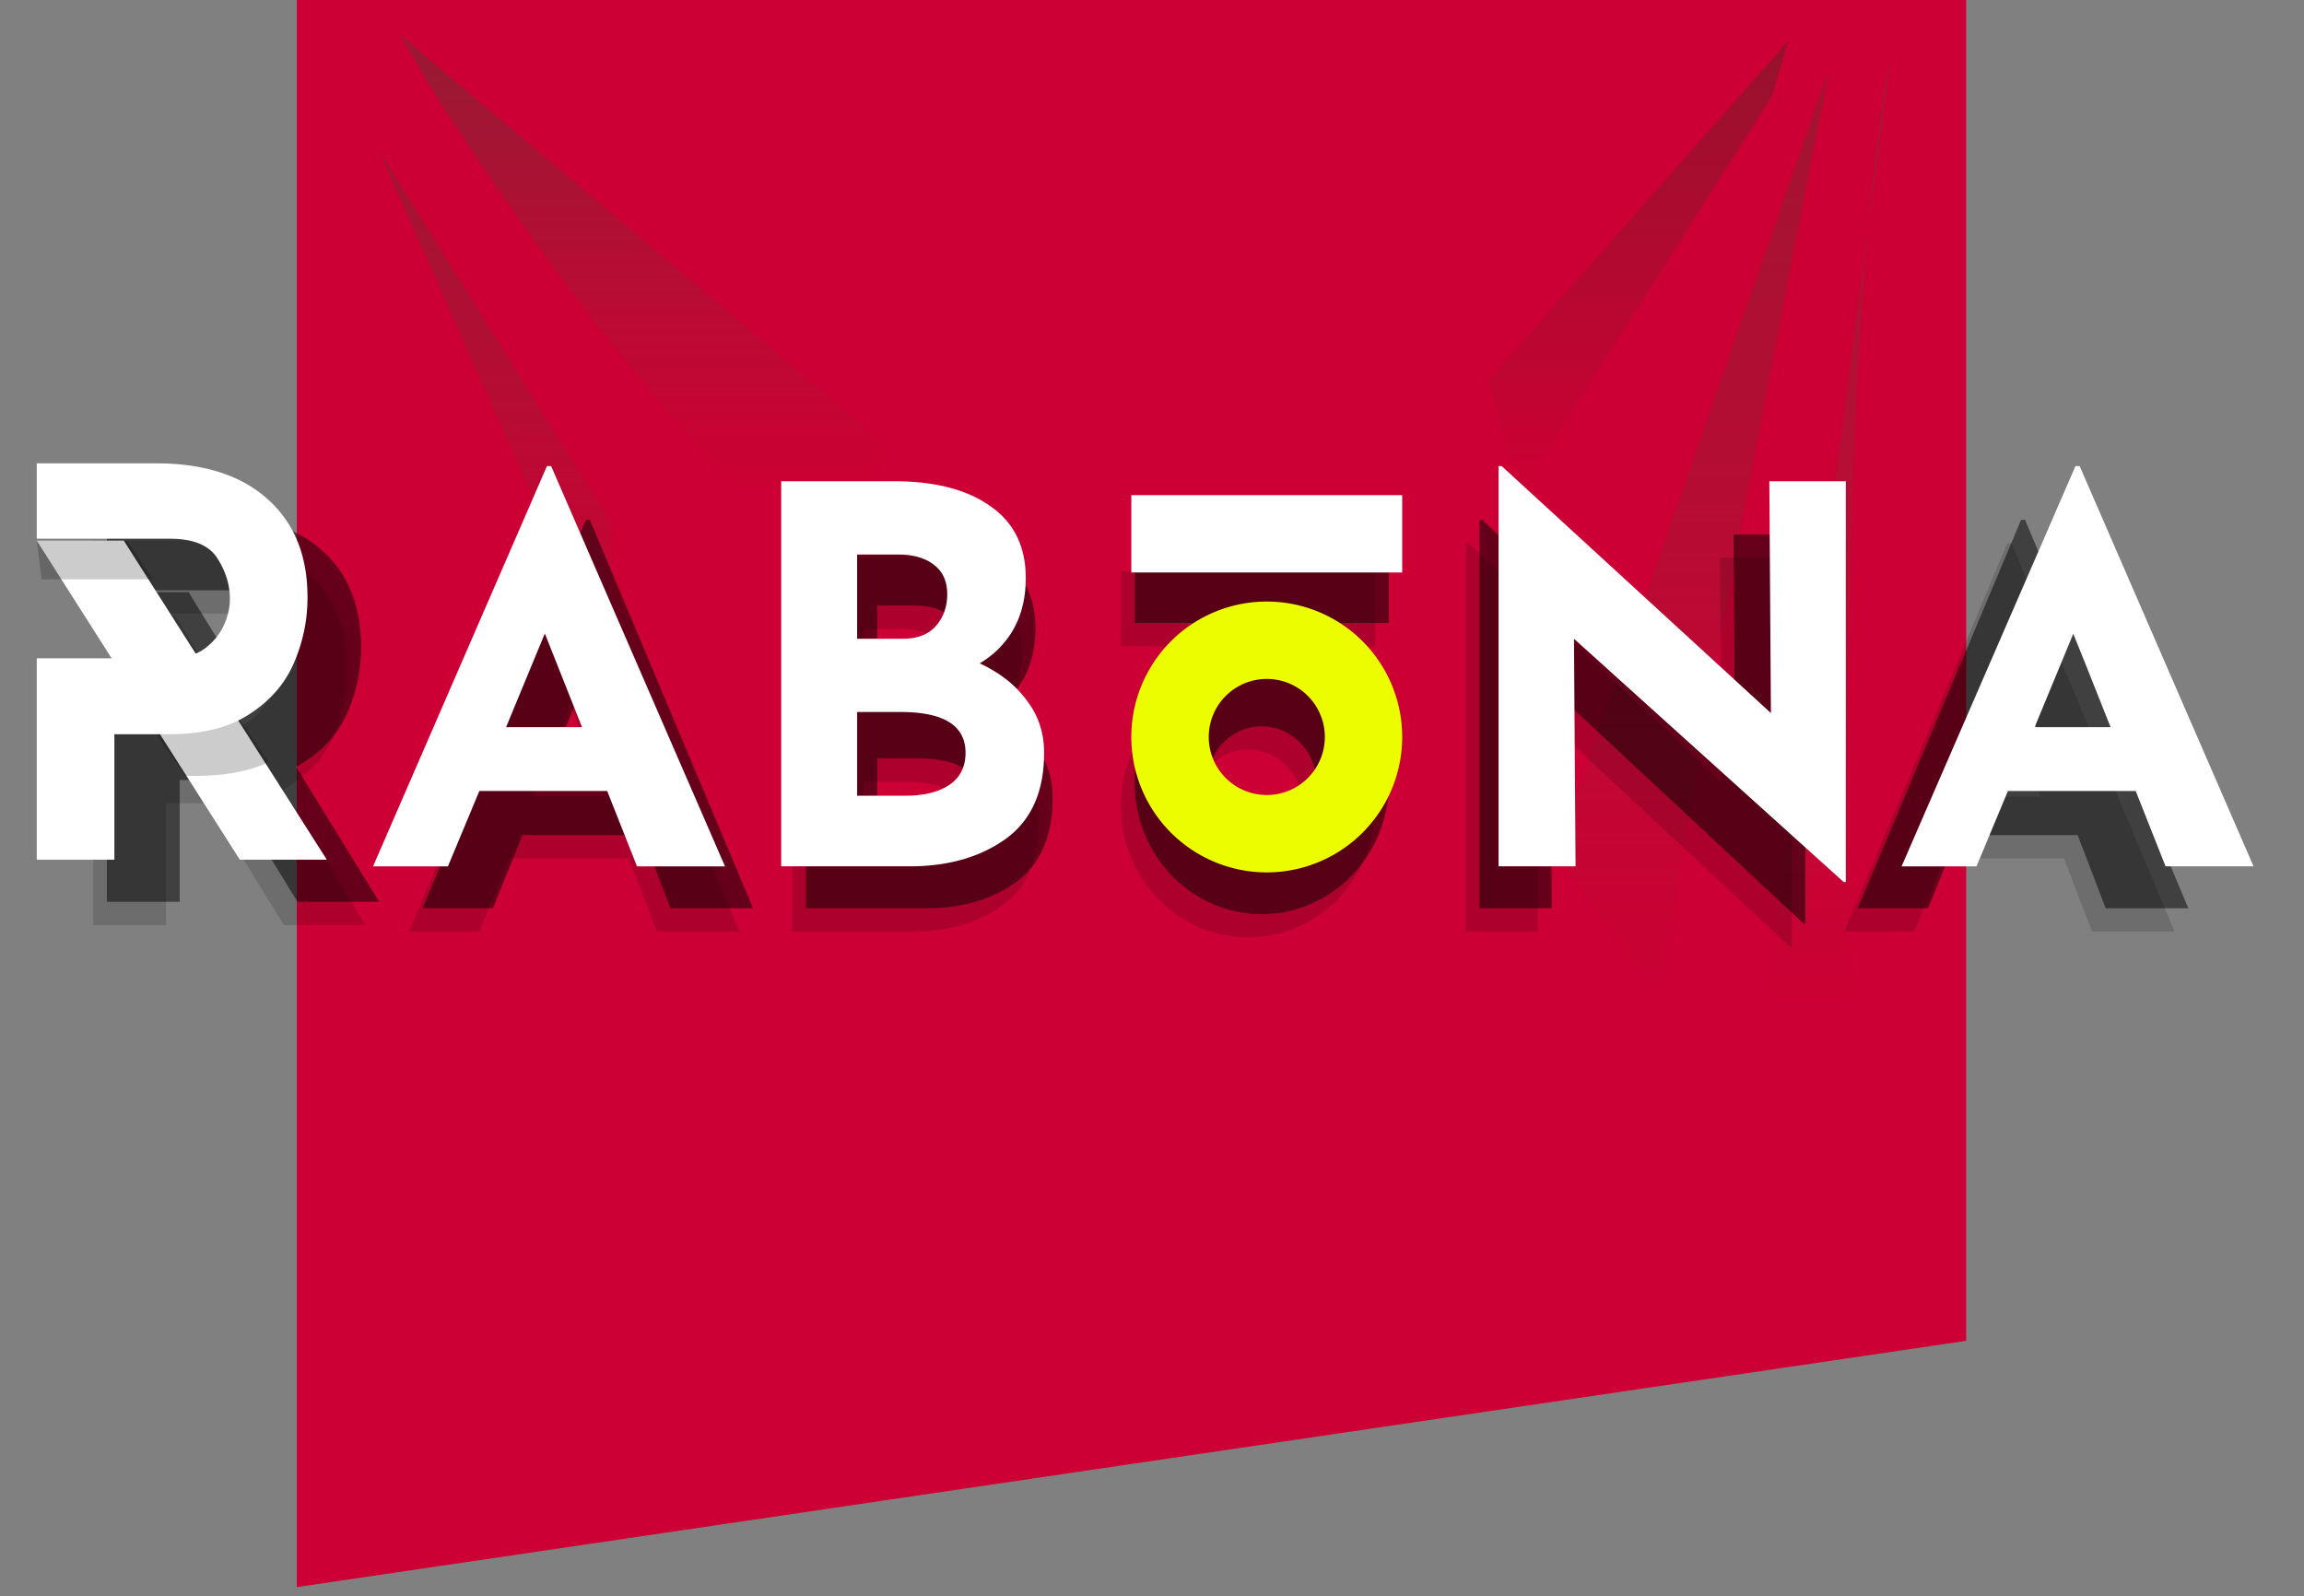 <svg width="140" height="97" fill="none" xmlns="http://www.w3.org/2000/svg"><rect width="100%" height="100%" fill="#808080" stroke="none"/><g clip-path="url(#clip0_258_330)"><path d="M18.032 0h101.441v81.484L18.033 96.451V-.001z" fill="#CC0034"/><path opacity=".9" d="M50.98 35.205C39.443 26.749 25.516 4.484 25.516 4.156l-1.247-2.078 29.517 24.944-2.806 8.183z" fill="url(#paint0_linear_258_330)"/><path opacity=".9" d="M108.664 2.494L90.371 23.178l2.032 6.755L107.648 5.87l1.016-3.377z" fill="url(#paint1_linear_258_330)"/><path opacity=".9" d="M37.157 41.012L23.022 9.146l14.135 22.64v9.226z" fill="url(#paint2_linear_258_330)"/><path opacity=".9" d="M94.529 51.914l16.629-47.757c-3.497 17.679-9.968 51.466-10.315 57.326.248.549.303.877.081.877-.09 0-.114-.306-.081-.877-.897-1.981-4.311-6.842-6.314-9.57z" fill="url(#paint3_linear_258_330)"/><path opacity=".9" d="M114.893 3.325l-1.416 10.814c-1.799 20.476-1.15 51.842-.375 58.603.419.806.571 1.312.295 1.312-.097 0-.197-.46-.295-1.312-1.134-2.187-4.232-6.59-6.101-9.135l6.476-49.468c.365-4.152.831-7.854 1.416-10.814z" fill="url(#paint4_linear_258_330)"/><path fill-rule="evenodd" clip-rule="evenodd" d="M19.679 33.554c-1.505-1.419-3.632-2.129-6.38-2.129H6.494v4.448h7.6c1.344 0 2.249.39 2.717 1.175.468.762.702 1.556.702 2.382 0 .487-.111.995-.335 1.525-.225.529-.59.995-1.1 1.397-.16.12-.333.22-.517.299l-4.102-6.665H6.494l4.27 6.938h-4.27v11.88h4.425v-7.402h2.603l4.555 7.4h4.964l-5.053-8.21c.217-.11.425-.232.623-.365 1.18-.784 2.025-1.78 2.534-2.987a9.852 9.852 0 00.793-3.938c0-2.435-.753-4.352-2.258-5.75l-.001.002zm12.066 17.198h7.292l1.703 4.444h5.02l-9.92-23.609h-.24l-9.92 23.608h4.273l1.793-4.444v.001zm3.736-9.288l2.121 5.523H33.27l2.211-5.523zm27.5 3.949c-.638-.905-1.535-1.635-2.69-2.19a5.364 5.364 0 001.942-2.038c.458-.864.687-1.862.687-2.993 0-1.852-.667-3.26-2.002-4.228-1.335-.987-3.167-1.481-5.498-1.481h-6.454v22.713h7.32c2.192 0 4.015-.535 5.469-1.604 1.474-1.09 2.212-2.788 2.212-5.093 0-1.172-.33-2.201-.986-3.086zm-7.053-3.642h-2.63v-4.968h2.331c.877 0 1.564.206 2.063.617.498.39.746.967.746 1.729 0 .74-.22 1.367-.657 1.882-.439.494-1.056.74-1.853.74zm2.6 8.642c-.618.411-1.434.617-2.45.617h-2.78v-4.938h2.481c2.47 0 3.705.803 3.705 2.407 0 .844-.32 1.481-.956 1.914zm51.178-17.93v23.639h-.12l-15.388-14.35.09 13.425h-4.393v-23.61h.178l15.36 14.566-.09-13.671h4.363zm9.249 18.269h7.291l1.703 4.444h5.021l-9.921-23.609h-.239l-9.921 23.608h4.273l1.793-4.444v.001zm3.735-9.288l2.122 5.523h-4.333l2.211-5.523zM84.396 33.3H68.942v4.565h15.454V33.3zM76.67 55.553c4.267 0 7.727-3.575 7.727-7.987s-3.459-7.988-7.727-7.988c-4.268 0-7.727 3.575-7.727 7.988 0 4.41 3.46 7.987 7.727 7.987zm.003-4.565c1.829 0 3.312-1.532 3.312-3.423 0-1.89-1.484-3.423-3.312-3.423-1.83 0-3.312 1.532-3.312 3.423 0 1.89 1.483 3.423 3.312 3.423z" fill="#000" opacity=".5"/><path fill-rule="evenodd" clip-rule="evenodd" d="M18.848 34.967c-1.505-1.419-3.632-2.129-6.38-2.129H5.662v4.448h7.6c1.343 0 2.249.39 2.717 1.175.468.762.702 1.556.702 2.382 0 .487-.112.995-.335 1.525-.225.53-.59.995-1.1 1.397-.16.12-.333.22-.517.3l-4.102-6.666H5.663l4.27 6.938H5.662v11.88h4.426v-7.402h2.602l4.556 7.4h4.964l-5.053-8.209c.217-.11.425-.233.623-.366 1.18-.784 2.024-1.779 2.533-2.986a9.852 9.852 0 00.794-3.939c0-2.435-.753-4.351-2.259-5.749v.001zm12.067 17.2h7.292l1.703 4.443h5.02l-9.922-23.609h-.24L24.85 56.61h4.272l1.794-4.445v.001zm3.736-9.29l2.12 5.524H32.44l2.21-5.523zm27.5 3.95c-.639-.904-1.536-1.634-2.69-2.19a5.363 5.363 0 001.942-2.038c.458-.863.686-1.86.686-2.993 0-1.851-.666-3.26-2.001-4.227-1.335-.988-3.168-1.482-5.498-1.482h-6.455V56.61h7.32c2.193 0 4.015-.534 5.47-1.604 1.474-1.09 2.211-2.788 2.211-5.092 0-1.173-.329-2.202-.986-3.087zm-7.054-3.64h-2.629v-4.97H54.8c.876 0 1.563.206 2.062.618.498.39.747.967.747 1.728 0 .74-.22 1.368-.657 1.882-.44.494-1.056.741-1.854.741zm2.6 8.64c-.617.412-1.434.617-2.45.617h-2.779v-4.938h2.48c2.47 0 3.706.803 3.706 2.408 0 .843-.32 1.481-.957 1.913zm51.178-17.93v23.639h-.12l-15.389-14.35.09 13.424h-4.392V33.001h.178l15.359 14.566-.089-13.671h4.363zm9.25 18.27h7.291l1.703 4.443h5.02l-9.92-23.608h-.24l-9.92 23.608h4.273l1.793-4.444zm3.735-9.29l2.121 5.524h-4.332l2.211-5.523zm-38.295-8.164H68.11v4.565h15.455v-4.565zm-7.727 22.253c4.267 0 7.727-3.575 7.727-7.987s-3.46-7.988-7.727-7.988c-4.268 0-7.728 3.576-7.728 7.988 0 4.411 3.46 7.987 7.728 7.987zm.002-4.565c1.83 0 3.312-1.532 3.312-3.423 0-1.89-1.483-3.423-3.312-3.423-1.829 0-3.311 1.533-3.311 3.423 0 1.891 1.482 3.423 3.311 3.423z" fill="#000" opacity=".15"/><path d="M2.234 32.857h5.288l12.336 19.387h-5.287L2.234 32.857z" fill="#fff"/><path opacity=".2" fill-rule="evenodd" clip-rule="evenodd" d="M16.331 46.32l-2.764-4.063c-.48.188-1.047.282-1.704.282H8.106l3.14 4.614h.652c1.748 0 3.226-.277 4.433-.833zM9.256 35.207H2.502h.028l-.296-2.35H7.73l1.554 2.35h-.028z" fill="#000"/><path fill-rule="evenodd" clip-rule="evenodd" d="M16.278 30.35c-1.604-1.461-3.869-2.192-6.794-2.192h-7.25v4.581h8.095c1.43 0 2.394.404 2.893 1.212.5.785.748 1.603.748 2.454 0 .502-.119 1.025-.358 1.57-.238.546-.628 1.026-1.17 1.44-.542.393-1.257.59-2.145.59H2.234v12.239H6.95v-7.625h3.38c1.972 0 3.575-.404 4.812-1.211 1.256-.807 2.156-1.833 2.698-3.077a9.866 9.866 0 00.845-4.057c0-2.509-.802-4.484-2.406-5.924z" fill="#fff"/><path d="M36.894 48.07h-7.766l-1.91 4.58h-4.55l10.566-24.325h.254L44.054 52.65h-5.347l-1.813-4.579zm-1.528-3.879l-2.26-5.691-2.354 5.691h4.614zm24.164-3.878c1.23.572 2.185 1.324 2.864 2.257.7.911 1.05 1.97 1.05 3.18 0 2.374-.785 4.122-2.355 5.246-1.548 1.102-3.49 1.653-5.824 1.653h-7.797V29.247h6.874c2.483 0 4.435.51 5.857 1.527 1.421.996 2.131 2.448 2.131 4.356 0 1.166-.243 2.194-.731 3.084a5.62 5.62 0 01-2.069 2.099zm-7.447-1.495h2.8c.849 0 1.506-.254 1.974-.763.466-.53.7-1.176.7-1.94 0-.784-.266-1.377-.796-1.78-.53-.424-1.262-.636-2.196-.636h-2.482v5.12zm2.96 9.538c1.081 0 1.952-.21 2.61-.635.678-.445 1.017-1.102 1.017-1.971 0-1.654-1.315-2.48-3.946-2.48h-2.64v5.086h2.96zm57.115-19.109v24.356h-.128L95.641 38.818l.096 13.831h-4.678V28.325h.19l16.358 15.008-.095-14.085h4.646zm17.616 18.823h-7.765l-1.91 4.58h-4.551l10.566-24.325h.254l10.567 24.324h-5.347l-1.814-4.579zm-1.527-3.879l-2.26-5.691-2.355 5.691h4.615zM68.743 30.09h16.46v4.702h-16.46V30.09z" fill="#fff"/><path fill-rule="evenodd" clip-rule="evenodd" d="M76.973 53.017a8.23 8.23 0 100-16.46 8.23 8.23 0 000 16.46zm.002-4.703a3.527 3.527 0 100-7.054 3.527 3.527 0 000 7.054z" fill="#ECFD00"/></g><defs><linearGradient id="paint0_linear_258_330" x1="44.224" y1="4.156" x2="44.224" y2="29.932" gradientUnits="userSpaceOnUse"><stop stop-color="#951B33"/><stop offset="1" stop-color="#A21B36" stop-opacity="0"/></linearGradient><linearGradient id="paint1_linear_258_330" x1="99.517" y1="2.494" x2="99.517" y2="29.933" gradientUnits="userSpaceOnUse"><stop stop-color="#8F142C"/><stop offset="1" stop-color="#97142E" stop-opacity="0"/></linearGradient><linearGradient id="paint2_linear_258_330" x1="30.089" y1="9.146" x2="30.089" y2="41.012" gradientUnits="userSpaceOnUse"><stop stop-color="#9B1732"/><stop offset="1" stop-color="#A21B36" stop-opacity="0"/></linearGradient><linearGradient id="paint3_linear_258_330" x1="102.843" y1="4.157" x2="102.843" y2="62.36" gradientUnits="userSpaceOnUse"><stop stop-color="#9D1631"/><stop offset="1" stop-color="#A21B36" stop-opacity="0"/></linearGradient><linearGradient id="paint4_linear_258_330" x1="106.585" y1="3.325" x2="106.585" y2="61.528" gradientUnits="userSpaceOnUse"><stop stop-color="#A21B36"/><stop offset="1" stop-color="#A21B36" stop-opacity="0"/></linearGradient><clipPath id="clip0_258_330"><path fill="#fff" transform="translate(.572)" d="M0 0h138.857v96.452H0z"/></clipPath></defs></svg>